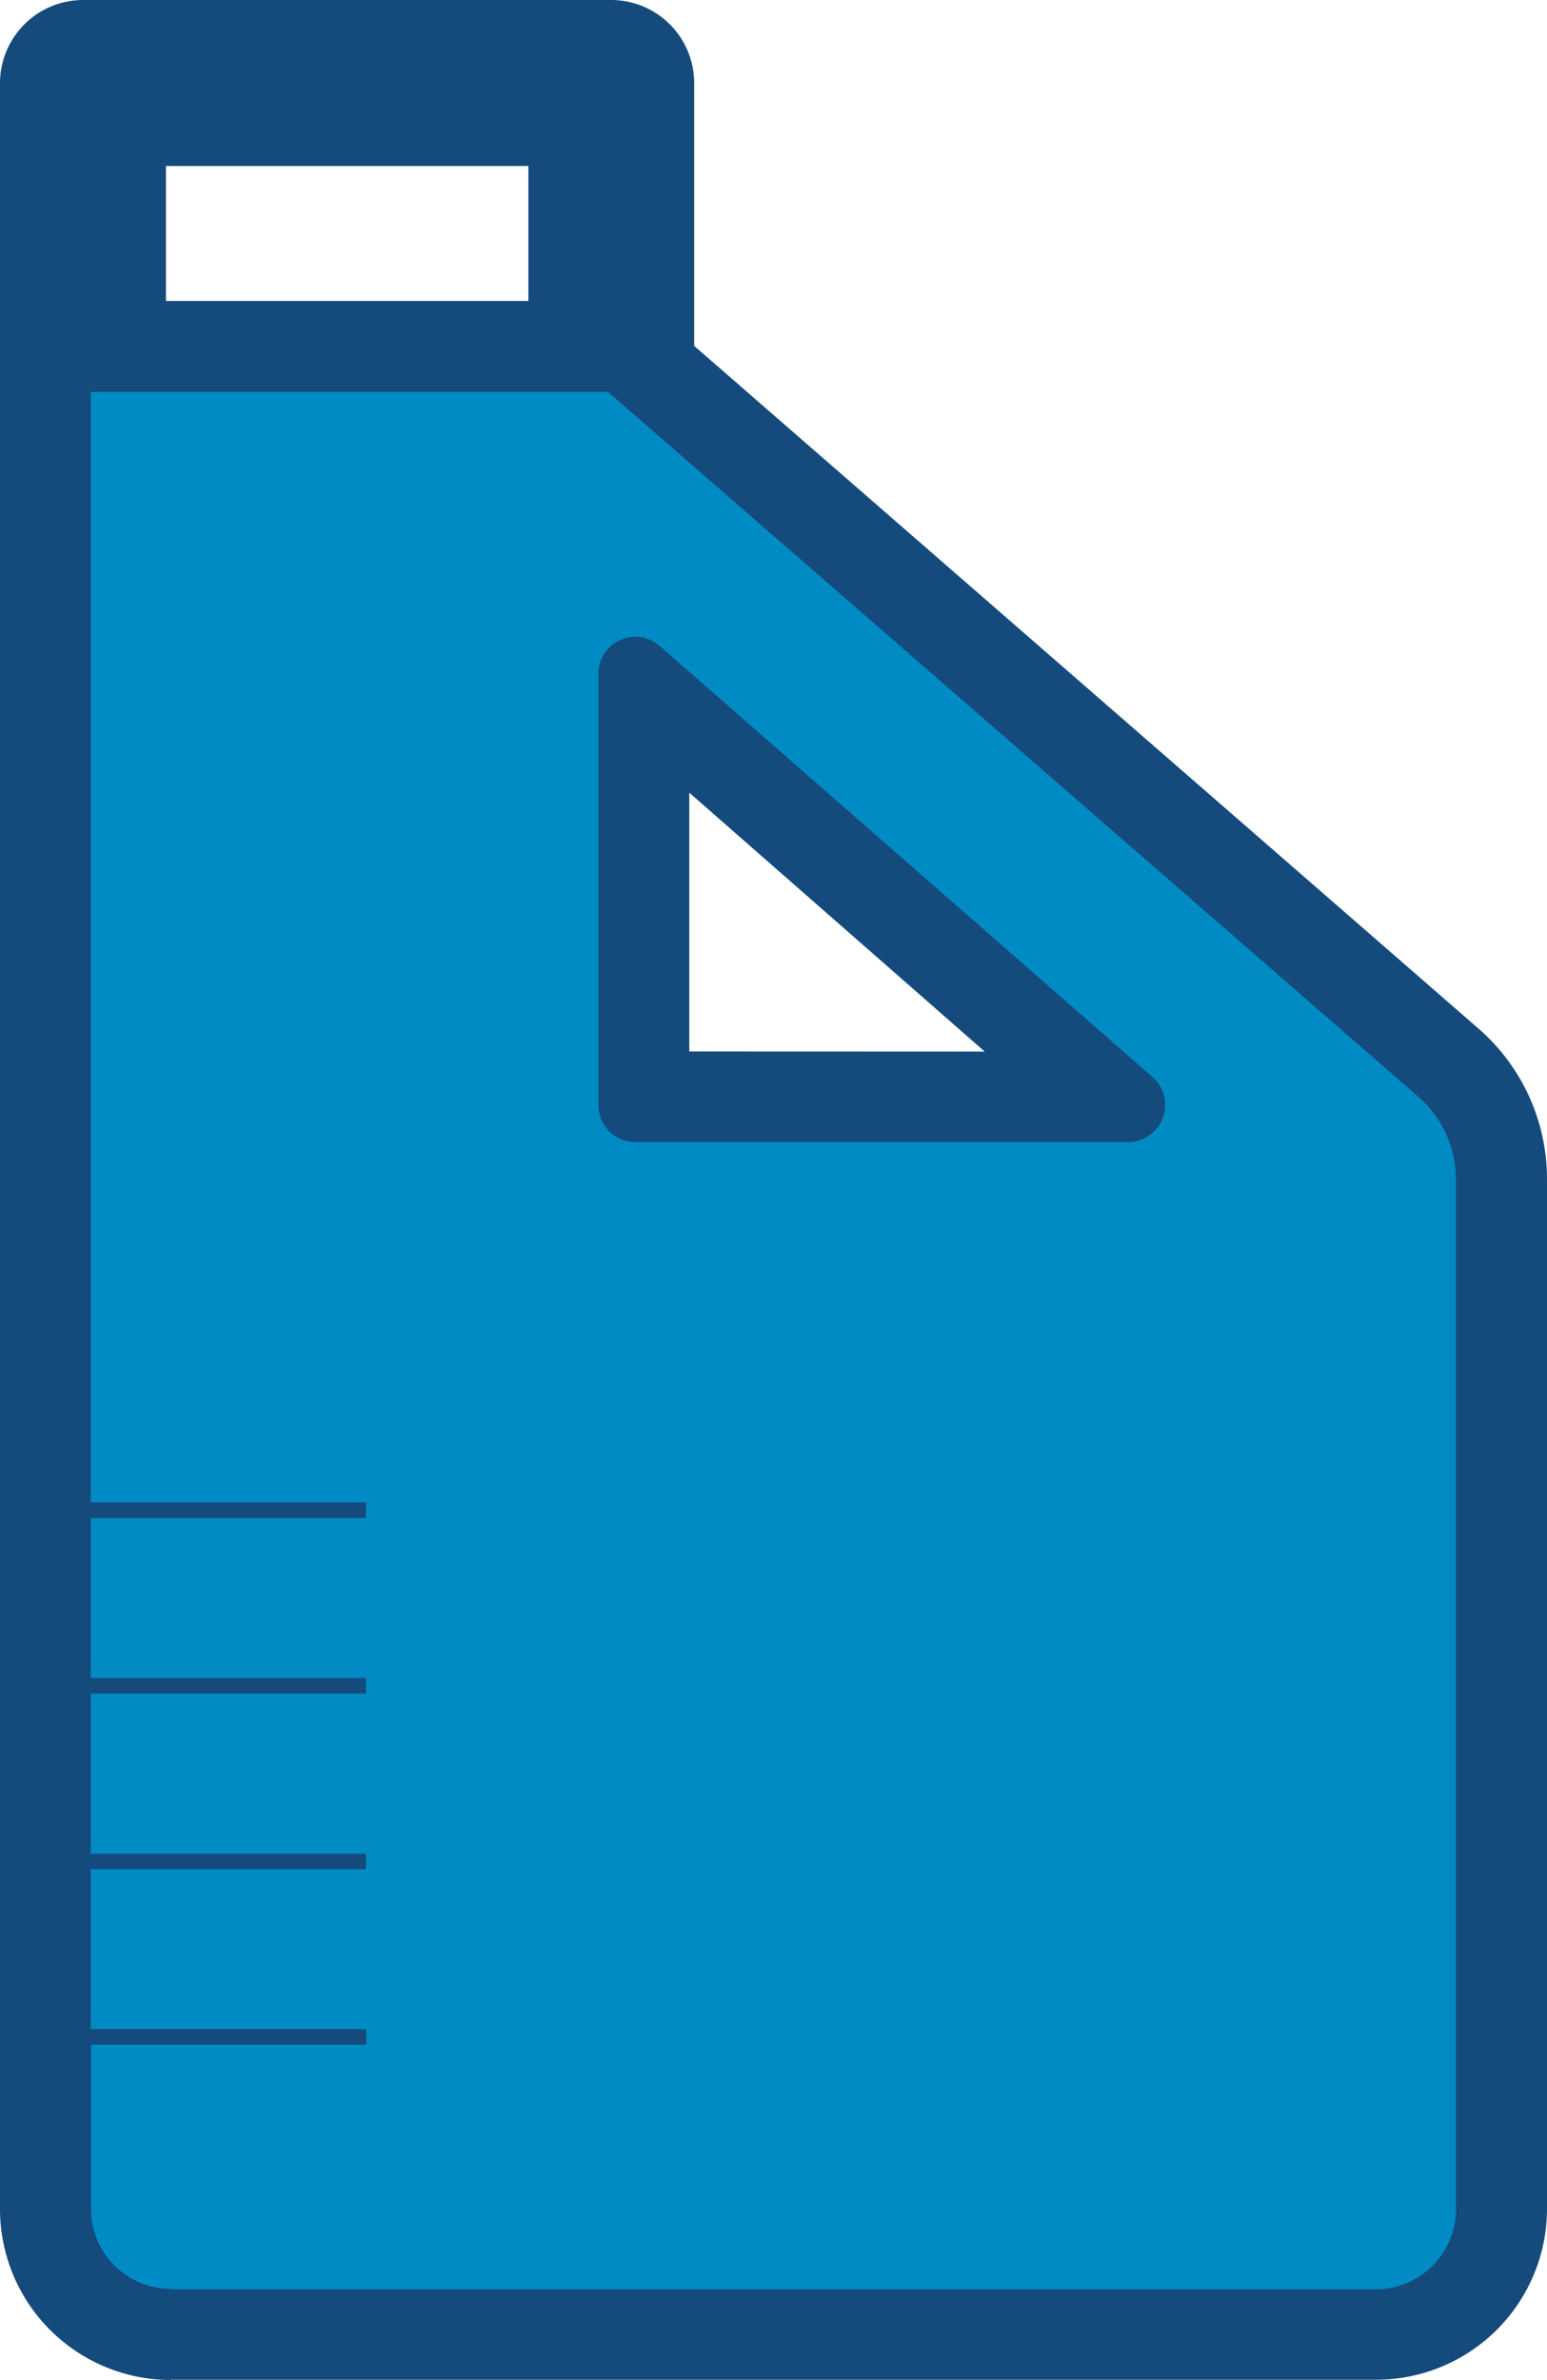 <svg xmlns="http://www.w3.org/2000/svg" id="aasset4" width="42.96" height="66.055" viewBox="0 0 42.96 66.055"><g id="&#x30B0;&#x30EB;&#x30FC;&#x30D7;_11274" data-name="&#x30B0;&#x30EB;&#x30FC;&#x30D7; 11274"><path id="&#x30D1;&#x30B9;_42473" data-name="&#x30D1;&#x30B9; 42473" d="M5.044,65.663A4.047,4.047,0,0,1,1,61.619V2.608A1.609,1.609,0,0,1,2.608,1H17.281a1.609,1.609,0,0,1,1.608,1.608v7.615l22,19.141a4.811,4.811,0,0,1,1.671,3.668v28.58a4.047,4.047,0,0,1-4.044,4.044H5.044Zm-.828-4.051a.826.826,0,0,0,.828.828H38.517a.826.826,0,0,0,.828-.828V33.032a1.663,1.663,0,0,0-.564-1.246L16.675,12.575H4.216v28.03h7.643v3.216H4.216v1.657h7.643v3.216H4.216V50.35h7.643v3.216H4.216v1.657h7.643v3.216H4.216v3.167ZM15.673,9.353V4.216H4.216V9.353H15.673ZM17.949,33.4a2.424,2.424,0,0,1-2.422-2.422V19.014a2.416,2.416,0,0,1,4.016-1.831L33.22,29.141a2.581,2.581,0,0,1,.668.947,2.366,2.366,0,0,1,.007,1.733,2.4,2.4,0,0,1-2.269,1.573H17.949ZM29.5,30.185,18.749,20.775v9.411Z" transform="translate(-0.304 -0.304)" fill="#154a7c"></path><path id="&#x30D1;&#x30B9;_42474" data-name="&#x30D1;&#x30B9; 42474" d="M4.74,66.055A4.746,4.746,0,0,1,0,61.315V2.3A2.311,2.311,0,0,1,2.3,0H16.977a2.307,2.307,0,0,1,2.3,2.3v7.3L41.046,28.538a5.535,5.535,0,0,1,1.914,4.19v28.58a4.746,4.746,0,0,1-4.74,4.74H4.74Zm-.132-4.747a.137.137,0,0,0,.132.132H38.213a.137.137,0,0,0,.132-.132V32.728A.956.956,0,0,0,38.018,32L16.107,12.967H4.608V39.605h7.643v4.608H4.608v.265h7.643v4.608H4.608v.264h7.643v4.608H4.608v.264h7.643V58.83H4.608V61.3ZM14.673,8.353V4.608H4.608V8.353Zm2.972,25.441a3.122,3.122,0,0,1-3.118-3.118V18.71a3.112,3.112,0,0,1,5.165-2.353L33.369,28.315a3.16,3.16,0,0,1,.856,1.218,3.114,3.114,0,0,1-2.9,4.246H17.645Zm9.7-4.608L19.141,22v7.183Z" fill="#154a7c"></path><path id="&#x30D1;&#x30B9;_42475" data-name="&#x30D1;&#x30B9; 42475" d="M33.065,29.974,19.387,18.009a1.727,1.727,0,0,0-2.861,1.309V31.283a1.73,1.73,0,0,0,1.726,1.726H31.93a1.724,1.724,0,0,0,1.128-3.028ZM18.357,31.185V19.541l13.3,11.645Zm14.708-1.211L19.387,18.009a1.727,1.727,0,0,0-2.861,1.309V31.283a1.73,1.73,0,0,0,1.726,1.726H31.93a1.724,1.724,0,0,0,1.128-3.028ZM18.357,31.185V19.541l13.3,11.645ZM40.742,30.2,18.5,10.847V2.912A.915.915,0,0,0,17.592,2H2.912A.915.915,0,0,0,2,2.912v59a3.349,3.349,0,0,0,3.348,3.348H38.821a3.354,3.354,0,0,0,3.348-3.348V33.336A4.147,4.147,0,0,0,40.735,30.2ZM3.824,3.824H16.673v6.529H3.824ZM40.352,61.916a1.524,1.524,0,0,1-1.524,1.524H5.348a1.524,1.524,0,0,1-1.524-1.524V58.053h7.643V56.229H3.824V53.181h7.643V51.357H3.824V48.308h7.643V46.485H3.824V43.436h7.643V41.612H3.824V12.183H17.237L39.545,31.568a2.36,2.36,0,0,1,.8,1.775v28.58Zm-20.965-43.9a1.727,1.727,0,0,0-2.861,1.309V31.29a1.73,1.73,0,0,0,1.726,1.726H31.93a1.724,1.724,0,0,0,1.128-3.028L19.38,18.023Zm-1.03,13.169V19.541l13.3,11.645Z" transform="translate(-0.608 -0.608)" fill="#154a7c"></path><path id="&#x30D1;&#x30B9;_42476" data-name="&#x30D1;&#x30B9; 42476" d="M5.847,68.279a2.222,2.222,0,0,1-2.22-2.22V61.5H11.27v-.432H3.62V56.627h7.643V56.2H3.62V51.755h7.643v-.432H3.62V46.883h7.643v-.432H3.62V15.63H17.987l22.5,19.559a3.06,3.06,0,0,1,1.044,2.3v28.58a2.222,2.222,0,0,1-2.22,2.22H5.847Zm12.9-45.856a1.027,1.027,0,0,0-1.03,1.037V35.419a1.028,1.028,0,0,0,1.03,1.03H32.423a1.03,1.03,0,0,0,.675-1.81L19.42,22.681a1.022,1.022,0,0,0-.675-.258Z" transform="translate(-1.1 -4.751)" fill="#008bc4"></path><path id="&#x30D1;&#x30B9;_42477" data-name="&#x30D1;&#x30B9; 42477" d="M40.341,36.015a2.36,2.36,0,0,1,.8,1.775V66.37a1.524,1.524,0,0,1-1.524,1.524H6.151A1.524,1.524,0,0,1,4.627,66.37V62.507H12.27V60.683H4.62V57.634h7.643V55.811H4.62V52.762h7.643V50.938H4.62V47.89h7.643V46.066H4.62V16.63H18.033Zm-6,.32a1.711,1.711,0,0,0-.487-1.907L20.177,22.463a1.727,1.727,0,0,0-2.861,1.309V35.737a1.73,1.73,0,0,0,1.726,1.726H32.72a1.714,1.714,0,0,0,1.615-1.121Z" transform="translate(-1.404 -5.055)" fill="#008bc4"></path></g></svg>